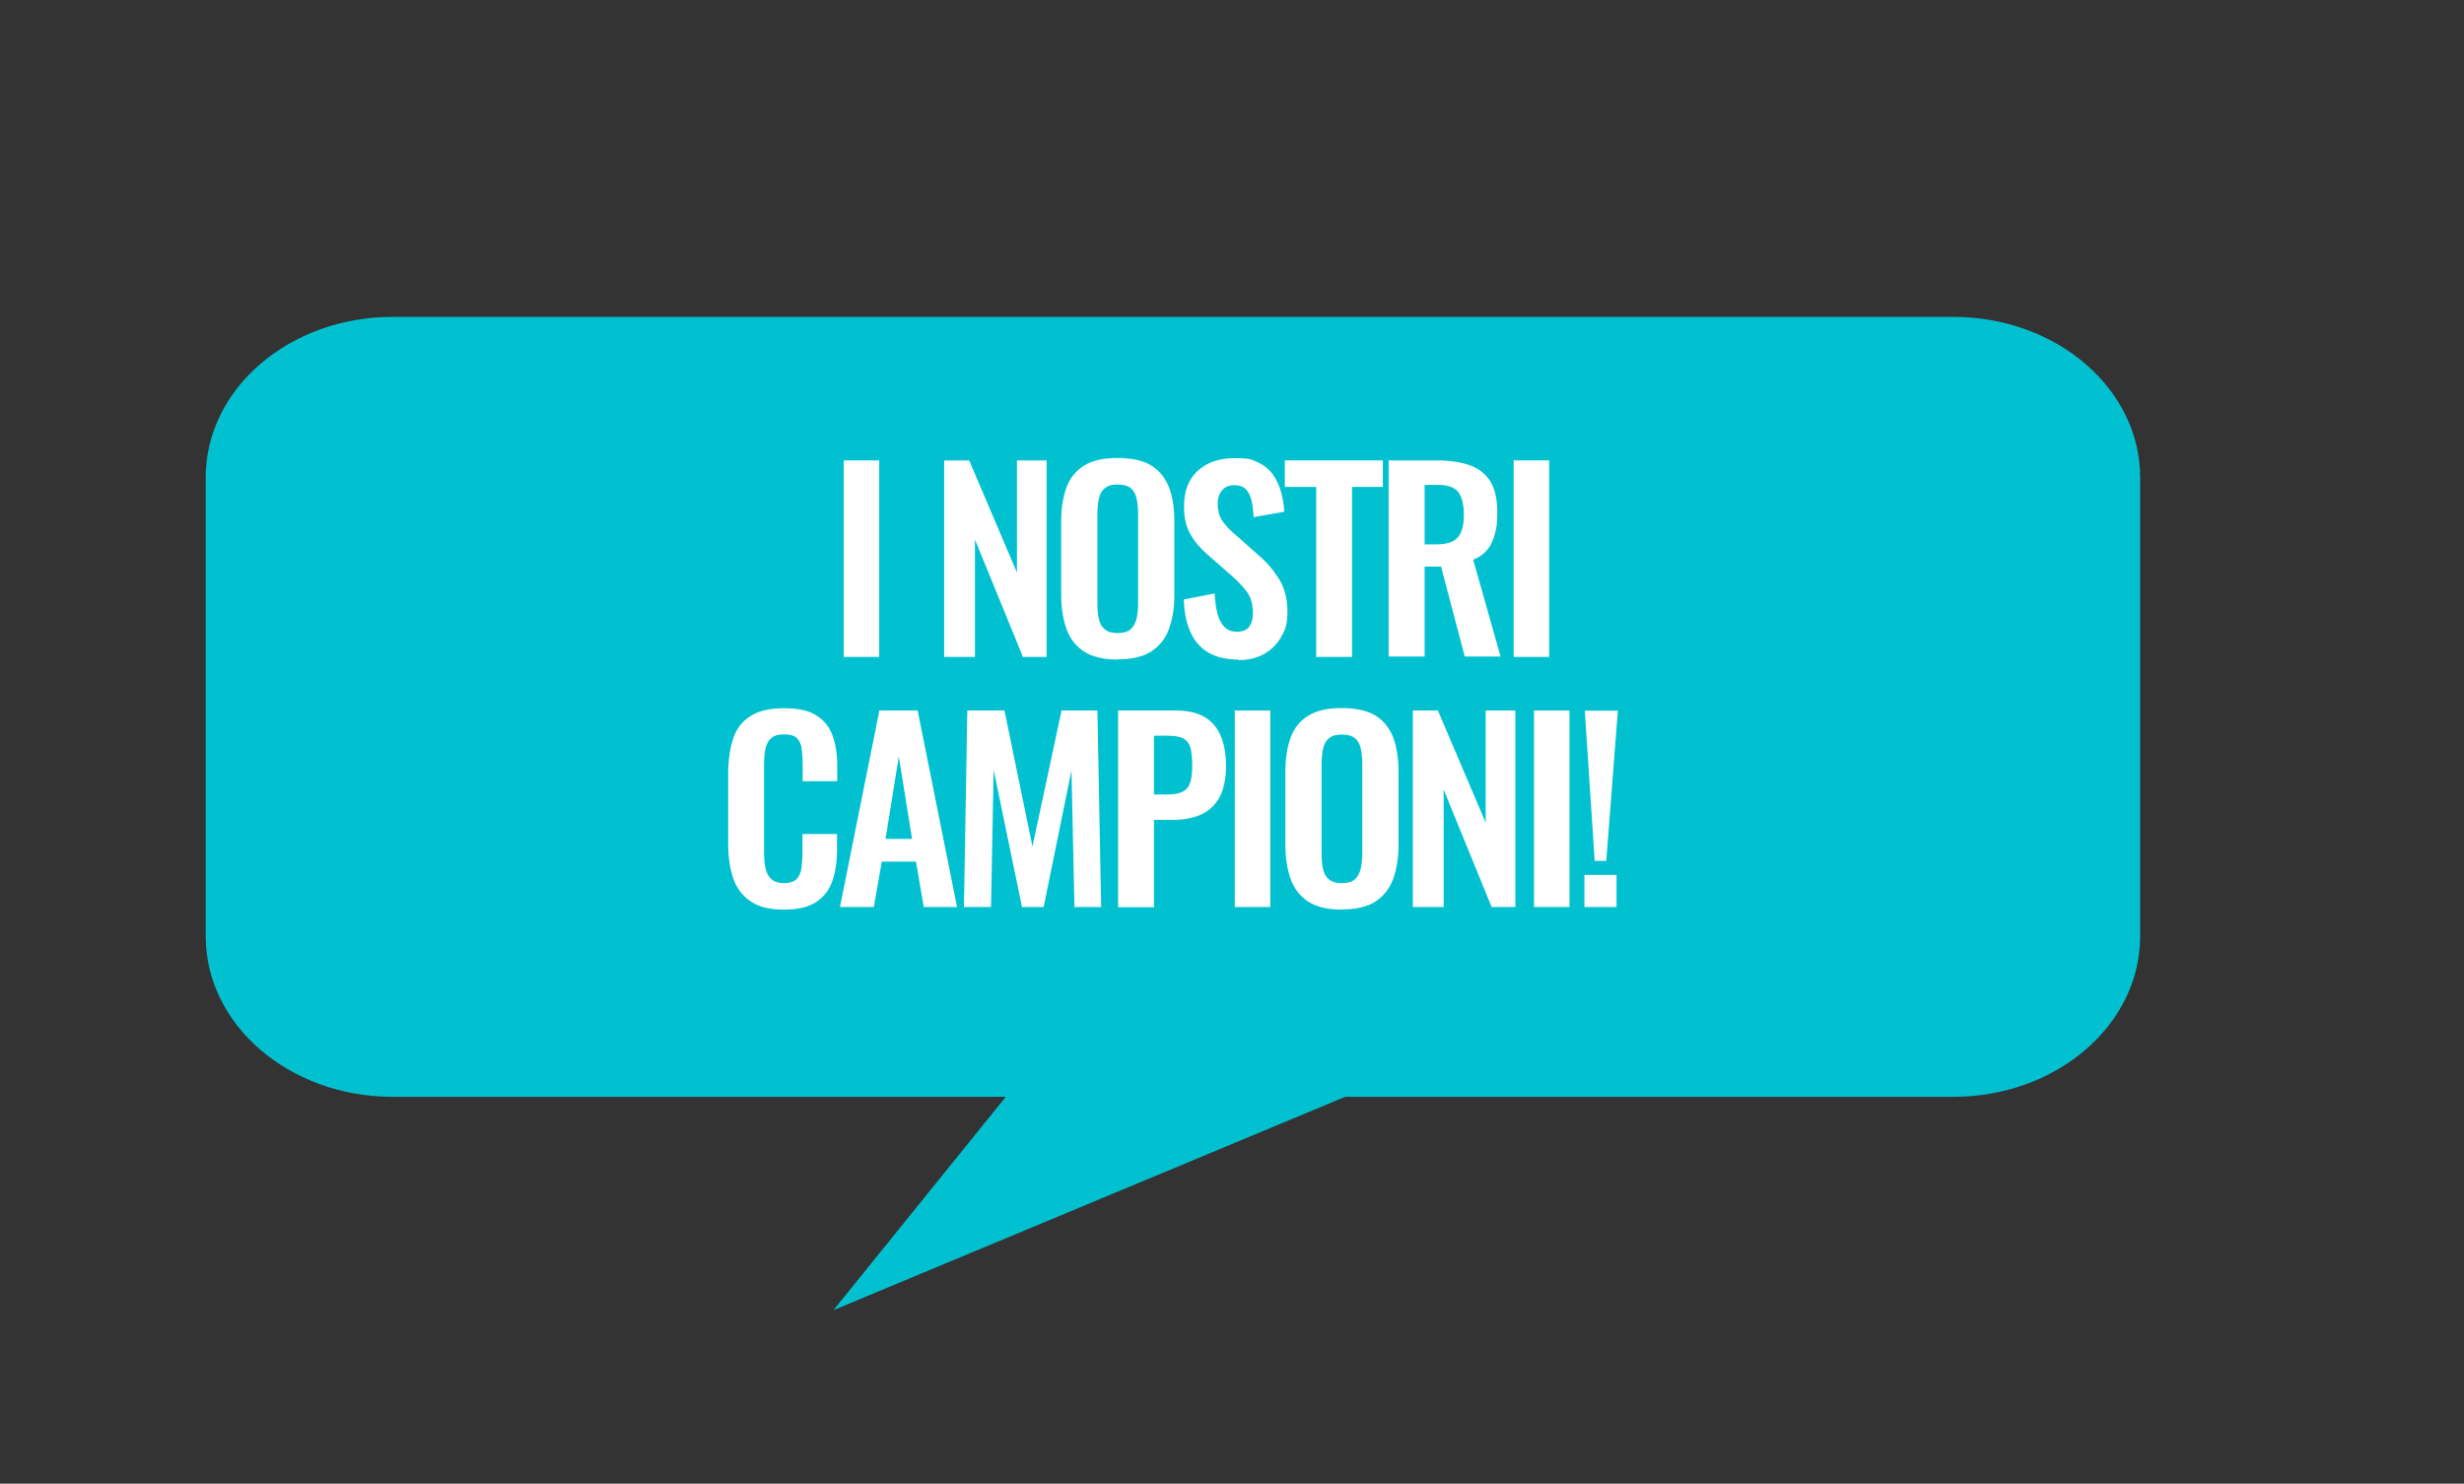 <svg xmlns="http://www.w3.org/2000/svg" id="Livello_1" data-name="Livello 1" viewBox="0 0 1320 795"><rect x="0" y="0" width="1320" height="795" fill="#333333" stroke="none"/><defs><style>      .cls-1 {        fill: #fff;      }      .cls-1, .cls-2 {        stroke-width: 0px;      }      .cls-2 {        fill: #01c1d1;      }    </style></defs><path class="cls-2" d="M210.3,169.8h836.1c55.3,0,100.1,38.5,100.1,86v245.9c0,47.5-44.8,86-100.1,86H210.3c-55.3,0-100.1-38.5-100.1-86v-245.9c0-47.5,44.8-86,100.1-86Z"></path><path class="cls-2" d="M446.5,702l283.4-350.9,140.4,174.2-423.8,176.7Z"></path><g><path class="cls-1" d="M452,352v-105.3h19v105.3h-19Z"></path><path class="cls-1" d="M505.8,352v-105.3h13.4l25.6,60.1v-60.1h15.9v105.3h-12.7l-25.7-62.9v62.9h-16.4Z"></path><path class="cls-1" d="M598.7,353.4c-7.5,0-13.4-1.4-17.8-4.2-4.4-2.8-7.6-6.8-9.5-12-1.9-5.2-2.9-11.4-2.9-18.5v-39.4c0-7.1,1-13.2,2.9-18.3,1.9-5.1,5.1-8.9,9.5-11.6,4.4-2.7,10.4-4,17.8-4s13.6,1.3,18,4c4.4,2.7,7.5,6.6,9.5,11.6,2,5.1,2.9,11.2,2.9,18.3v39.5c0,7-1,13.1-2.9,18.3-1.9,5.2-5.1,9.1-9.5,12-4.4,2.8-10.4,4.2-18,4.2ZM598.7,339.2c3.2,0,5.6-.7,7.1-2.1,1.5-1.4,2.5-3.3,3.1-5.7.5-2.4.8-5.1.8-7.9v-48.5c0-2.9-.3-5.6-.8-7.9-.5-2.3-1.5-4.2-3.1-5.5-1.5-1.3-3.9-2-7.1-2s-5.3.7-6.9,2c-1.6,1.3-2.6,3.2-3.1,5.5-.5,2.3-.8,5-.8,7.9v48.5c0,2.9.2,5.5.7,7.9.5,2.4,1.5,4.3,3.1,5.7,1.6,1.4,3.9,2.1,7,2.1Z"></path><path class="cls-1" d="M663.3,353.4c-6.3,0-11.6-1.2-15.9-3.7-4.2-2.5-7.5-6.1-9.6-10.9-2.2-4.8-3.4-10.6-3.6-17.6l16.5-3.2c.2,4.1.7,7.7,1.5,10.8.8,3.1,2.1,5.5,3.8,7.2,1.7,1.7,3.9,2.5,6.7,2.5s5.3-.9,6.6-2.8c1.3-1.9,1.9-4.2,1.9-7.1,0-4.6-1-8.4-3.1-11.3-2.1-2.9-4.9-5.9-8.3-8.8l-13.3-11.7c-3.7-3.2-6.7-6.8-8.9-10.7-2.2-3.9-3.3-8.8-3.3-14.6,0-8.3,2.4-14.7,7.3-19.2,4.9-4.5,11.5-6.8,19.9-6.8s9.1.8,12.4,2.3c3.3,1.5,5.9,3.6,7.9,6.3,1.9,2.7,3.4,5.7,4.4,9.2,1,3.4,1.6,7,1.8,10.9l-16.4,2.9c-.2-3.3-.5-6.2-1.1-8.8-.6-2.6-1.6-4.6-3-6.1-1.4-1.5-3.5-2.2-6.3-2.2s-5,.9-6.6,2.8c-1.5,1.9-2.3,4.2-2.3,7s.7,6.5,2.2,8.8c1.5,2.3,3.6,4.7,6.4,7.1l13.1,11.6c4.3,3.6,8,7.9,11.1,12.8,3.1,4.9,4.6,10.8,4.6,17.7s-1.1,9.5-3.3,13.4c-2.2,3.9-5.3,7-9.2,9.2-3.9,2.2-8.6,3.3-13.8,3.3Z"></path><path class="cls-1" d="M705.1,352v-91.1h-16.8v-14.2h52.5v14.2h-16.5v91.1h-19.2Z"></path><path class="cls-1" d="M743.9,352v-105.3h25.2c7.1,0,13.1.8,18,2.5,4.9,1.7,8.6,4.6,11.2,8.6,2.6,4.1,3.8,9.6,3.8,16.6s-.4,8.1-1.2,11.4-2.1,6.3-4,8.6c-1.9,2.4-4.4,4.2-7.7,5.5l14.7,51.9h-19.2l-12.7-48.2h-8.8v48.2h-19.2ZM763.2,291.7h6c3.7,0,6.7-.5,8.9-1.6,2.2-1.1,3.8-2.8,4.7-5.2,1-2.4,1.4-5.4,1.4-9.2,0-5.3-1-9.3-2.9-11.9-1.9-2.6-5.7-4-11.1-4h-7v31.9Z"></path><path class="cls-1" d="M810.9,352v-105.3h19v105.3h-19Z"></path><path class="cls-1" d="M420,487.4c-7.7,0-13.8-1.5-18.1-4.6-4.4-3-7.4-7.2-9.2-12.4-1.7-5.2-2.6-11.3-2.6-18.1v-37.6c0-7.2.9-13.4,2.6-18.7,1.7-5.3,4.8-9.4,9.2-12.2,4.4-2.9,10.4-4.3,18.1-4.3s13,1.2,17.1,3.7c4.1,2.5,7,6,8.8,10.6,1.7,4.6,2.6,9.9,2.6,16v8.8h-18.5v-9.1c0-2.9-.2-5.6-.5-8.1-.3-2.4-1.1-4.4-2.5-5.8-1.3-1.4-3.7-2.1-7-2.1s-5.7.8-7.2,2.3c-1.5,1.5-2.5,3.6-2.9,6.1-.4,2.6-.6,5.4-.6,8.6v45.8c0,3.8.3,7,.9,9.4.6,2.5,1.7,4.3,3.3,5.6,1.6,1.3,3.8,1.9,6.6,1.9s5.5-.8,6.8-2.3c1.3-1.5,2.2-3.5,2.5-6,.3-2.5.5-5.3.5-8.5v-9.5h18.5v8.5c0,6.2-.8,11.8-2.5,16.6-1.6,4.8-4.5,8.6-8.6,11.3-4.1,2.7-9.9,4.1-17.4,4.1Z"></path><path class="cls-1" d="M450,486l21.1-105.3h20.5l21.1,105.3h-17.8l-4.2-24.3h-18.3l-4.3,24.3h-18.1ZM474.3,449.5h14.3l-7.1-44.2-7.1,44.2Z"></path><path class="cls-1" d="M516.4,486l1.8-105.3h19.9l15,72.9,15.6-72.9h19.2l2,105.3h-14.3l-1.6-73.2-14.9,73.2h-11.6l-15.2-73.5-1.4,73.5h-14.4Z"></path><path class="cls-1" d="M599,486v-105.3h30.9c6.3,0,11.5,1.2,15.4,3.5,3.9,2.3,6.8,5.7,8.7,10.2,1.9,4.5,2.8,9.9,2.8,16.2s-1.2,12.4-3.5,16.6c-2.3,4.2-5.6,7.3-9.8,9.2-4.2,1.9-9.2,2.9-14.9,2.9h-10.4v46.8h-19.2ZM618.2,425.7h7.3c3.5,0,6.2-.5,8.1-1.5,1.9-1,3.3-2.6,4-4.8.7-2.2,1.1-5.2,1.1-8.9s-.3-6.9-.8-9.3c-.6-2.4-1.8-4.1-3.6-5.3-1.9-1.1-4.8-1.7-8.8-1.7h-7.3v31.5Z"></path><path class="cls-1" d="M661.5,486v-105.3h19v105.3h-19Z"></path><path class="cls-1" d="M718.8,487.4c-7.5,0-13.4-1.4-17.8-4.2s-7.6-6.8-9.5-12c-1.9-5.2-2.9-11.4-2.9-18.5v-39.4c0-7.1,1-13.2,2.9-18.3,1.9-5.1,5.1-8.9,9.5-11.6,4.4-2.7,10.4-4,17.8-4s13.6,1.3,18,4c4.4,2.7,7.5,6.6,9.5,11.6,1.9,5.1,2.9,11.2,2.9,18.3v39.5c0,7-1,13.1-2.9,18.3-2,5.2-5.1,9.1-9.5,12-4.4,2.8-10.4,4.2-18,4.2ZM718.8,473.2c3.2,0,5.6-.7,7.1-2.1,1.5-1.4,2.5-3.3,3.1-5.7.5-2.4.8-5.1.8-7.9v-48.5c0-2.9-.3-5.6-.8-7.9s-1.5-4.2-3.1-5.5c-1.5-1.3-3.9-2-7.1-2s-5.3.7-6.9,2c-1.6,1.3-2.6,3.2-3.1,5.5-.5,2.3-.8,5-.8,7.9v48.5c0,2.9.2,5.5.7,7.9.5,2.4,1.5,4.3,3.1,5.7,1.6,1.4,3.9,2.1,7,2.1Z"></path><path class="cls-1" d="M756.9,486v-105.3h13.4l25.6,60.1v-60.1h15.9v105.3h-12.7l-25.7-62.9v62.9h-16.4Z"></path><path class="cls-1" d="M821.8,486v-105.3h19v105.3h-19Z"></path><path class="cls-1" d="M848.8,486v-17.2h17.2v17.2h-17.2ZM854.3,461.3l-5.3-80.5h17.7l-6.2,80.5h-6.1Z"></path></g></svg>